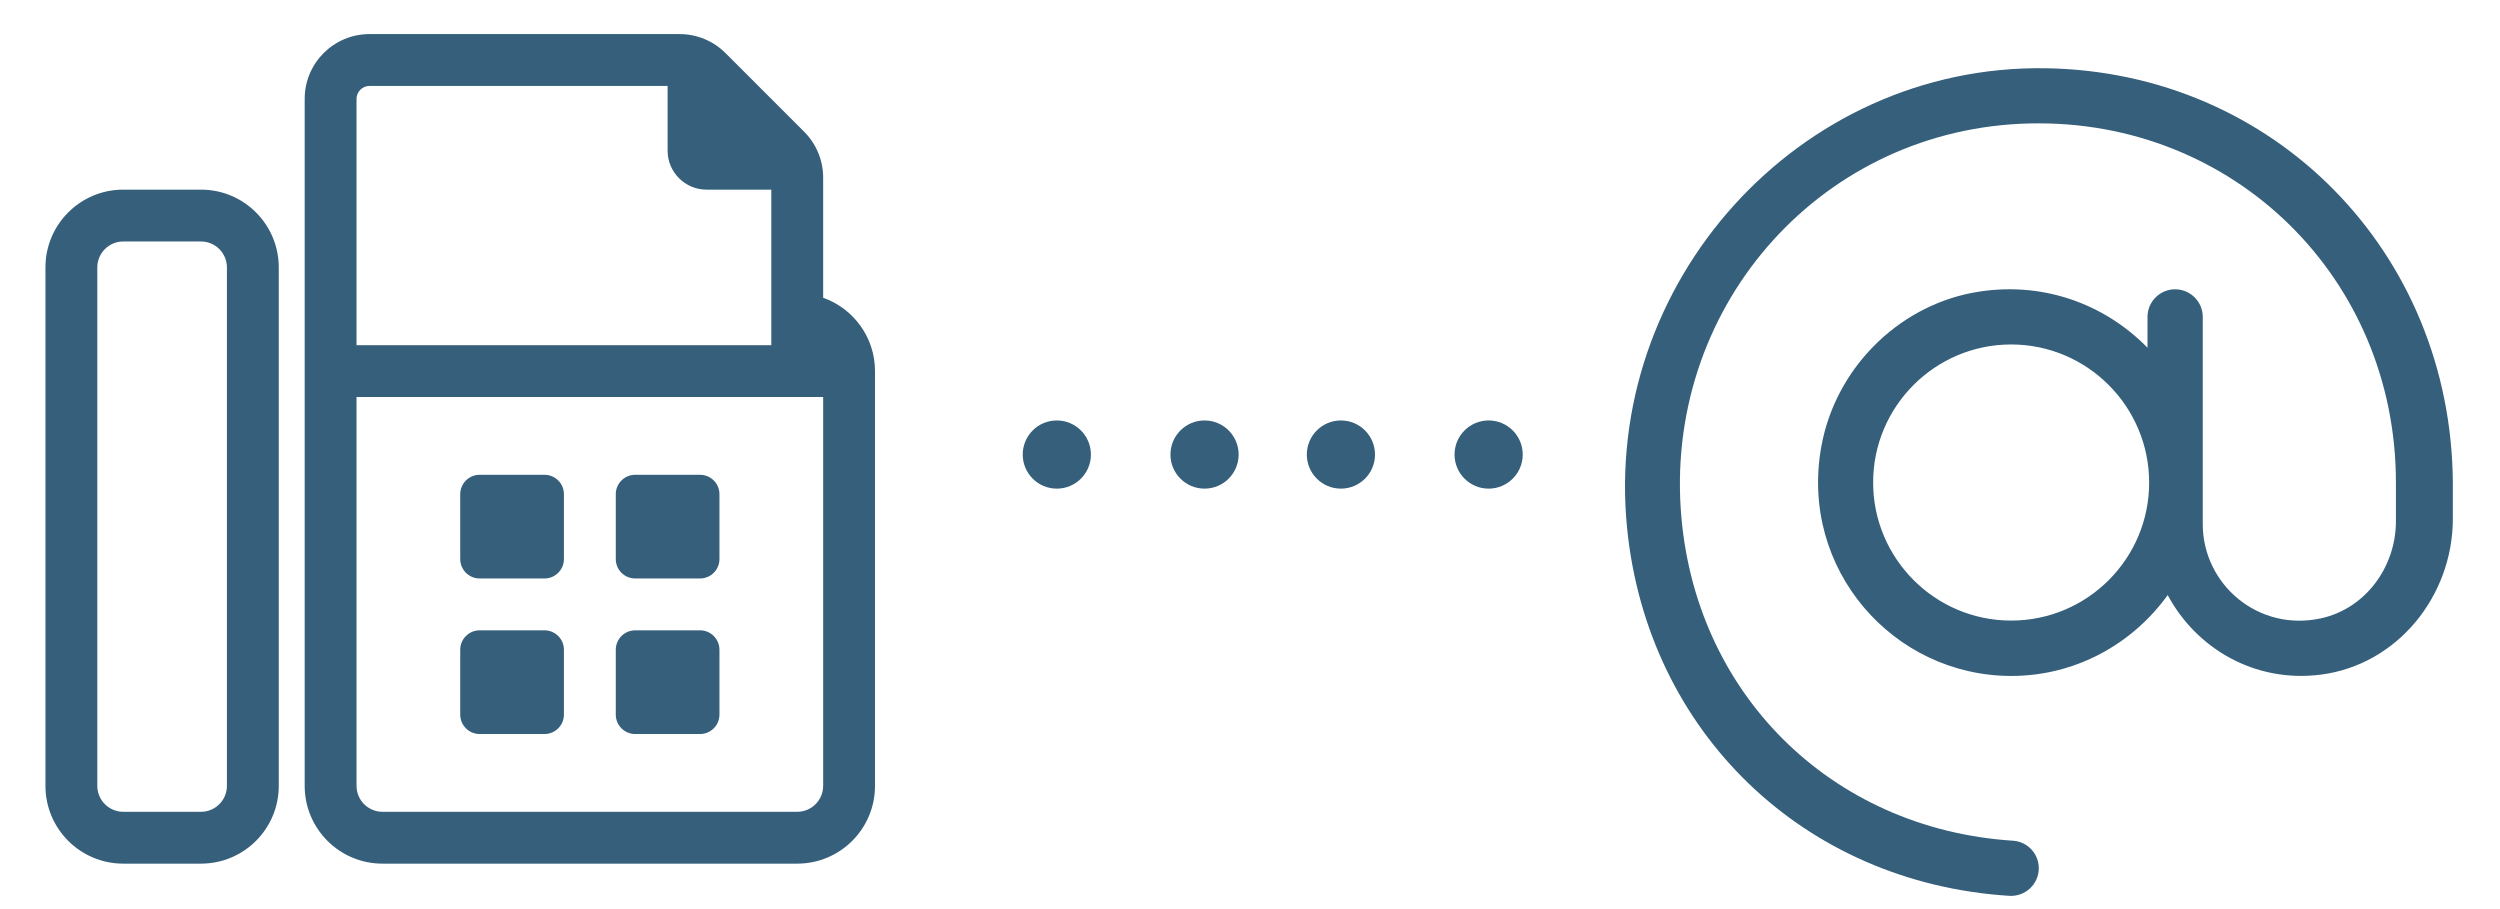<?xml version="1.0" encoding="UTF-8"?> <svg xmlns="http://www.w3.org/2000/svg" xmlns:xlink="http://www.w3.org/1999/xlink" width="220px" height="80px" viewBox="0 0 220 80" version="1.1"><title>sub-fax-to-email</title><desc>Created with Sketch.</desc><g id="Page-1" stroke="none" stroke-width="1" fill="none" fill-rule="evenodd"><g id="SIPUS" transform="translate(-1124, -371)" fill="#355F7B" fill-rule="nonzero"><g id="sub-fax-to-email" transform="translate(1128, 374)"><g id="at-light" transform="translate(139, 3)"><path d="M36.986,0.005 C15.253,-0.313 -2.008,18.895 0.19,40.537 C2.005,58.415 15.7,71.68 33.806,72.833 C35.214,72.923 36.413,71.81 36.413,70.399 C36.413,69.125 35.419,68.063 34.149,67.983 C18.047,66.946 5.966,54.873 4.904,38.767 C3.712,20.616 17.493,5.257 35.652,4.863 C53.575,4.467 67.841,18.487 67.841,36.461 L67.841,39.869 C67.841,43.88 65.178,47.544 61.264,48.409 C55.744,49.629 50.842,45.436 50.842,40.117 L50.842,21.889 C50.842,20.547 49.754,19.458 48.412,19.458 C47.071,19.458 45.981,20.545 45.981,21.888 L45.981,24.601 C42.194,20.722 36.597,18.623 30.561,19.768 C23.903,21.05 18.485,26.514 17.271,33.328 C15.341,44.082 23.597,53.483 33.996,53.483 C39.67,53.483 44.668,50.655 47.758,46.365 C50.259,51.045 55.398,54.11 61.22,53.369 C67.964,52.511 72.85,46.451 72.85,39.646 L72.85,36.47 C72.712,16.209 57.14,0.297 36.986,0.005 Z M33.981,48.611 C27.283,48.611 21.836,43.158 21.836,36.456 C21.836,29.754 27.288,24.313 33.981,24.313 C40.674,24.313 46.125,29.766 46.125,36.468 C46.125,43.17 40.689,48.611 33.981,48.611 Z" id="Shape"></path></g><g id="fax"><path d="M13.688,13.688 L6.844,13.688 C3.064,13.688 0,16.752 0,20.531 L0,66.156 C0,69.936 3.064,73 6.844,73 L13.688,73 C17.467,73 20.531,69.936 20.531,66.156 L20.531,20.531 C20.531,16.752 17.467,13.688 13.688,13.688 Z M15.969,66.156 C15.969,67.414 14.945,68.438 13.688,68.438 L6.844,68.438 C5.586,68.438 4.562,67.414 4.562,66.156 L4.562,20.531 C4.562,19.273 5.586,18.25 6.844,18.25 L13.688,18.25 C14.945,18.25 15.969,19.273 15.969,20.531 L15.969,66.156 Z M45.625,40.492 L45.625,46.195 C45.625,47.14 44.859,47.906 43.914,47.906 L38.211,47.906 C37.266,47.906 36.5,47.14 36.5,46.195 L36.5,40.492 C36.5,39.547 37.266,38.781 38.211,38.781 L43.914,38.781 C44.859,38.781 45.625,39.547 45.625,40.492 Z M45.625,54.18 L45.625,59.883 C45.625,60.828 44.859,61.594 43.914,61.594 L38.211,61.594 C37.266,61.594 36.5,60.828 36.5,59.883 L36.5,54.18 C36.5,53.235 37.266,52.469 38.211,52.469 L43.914,52.469 C44.859,52.469 45.625,53.235 45.625,54.18 Z M59.312,40.492 L59.312,46.195 C59.312,47.14 58.546,47.906 57.602,47.906 L51.898,47.906 C50.954,47.906 50.188,47.14 50.188,46.195 L50.188,40.492 C50.188,39.547 50.954,38.781 51.898,38.781 L57.602,38.781 C58.546,38.781 59.312,39.547 59.312,40.492 Z M59.312,54.18 L59.312,59.883 C59.312,60.828 58.546,61.594 57.602,61.594 L51.898,61.594 C50.954,61.594 50.188,60.828 50.188,59.883 L50.188,54.18 C50.188,53.235 50.954,52.469 51.898,52.469 L57.602,52.469 C58.546,52.469 59.312,53.235 59.312,54.18 Z M68.438,23.203 L68.438,12.628 C68.438,11.115 67.837,9.665 66.767,8.595 L59.842,1.67 C58.773,0.601 57.322,4.44044801e-15 55.809,4.44044801e-15 L28.516,4.44044801e-15 C25.366,4.44044801e-15 22.812,2.553 22.812,5.703 L22.812,66.156 C22.812,69.936 25.877,73 29.656,73 L66.156,73 C69.936,73 73,69.936 73,66.156 L73,29.656 C73,26.677 71.095,24.143 68.438,23.203 Z M27.375,5.703 C27.375,5.074 27.887,4.562 28.516,4.562 L54.75,4.562 L54.75,10.266 C54.75,12.148 56.289,13.688 58.172,13.688 L63.875,13.688 L63.875,27.375 L27.375,27.375 L27.375,5.703 Z M68.438,66.156 C68.438,67.414 67.414,68.438 66.156,68.438 L29.656,68.438 C28.398,68.438 27.375,67.414 27.375,66.156 L27.375,31.938 L68.438,31.938 L68.438,66.156 Z" id="Shape"></path></g><circle id="Oval-2" cx="89" cy="37" r="3"></circle><circle id="Oval-2-Copy-96" cx="102" cy="37" r="3"></circle><circle id="Oval-2-Copy-97" cx="114" cy="37" r="3"></circle><circle id="Oval-2-Copy-99" cx="127" cy="37" r="3"></circle></g></g></g></svg> 